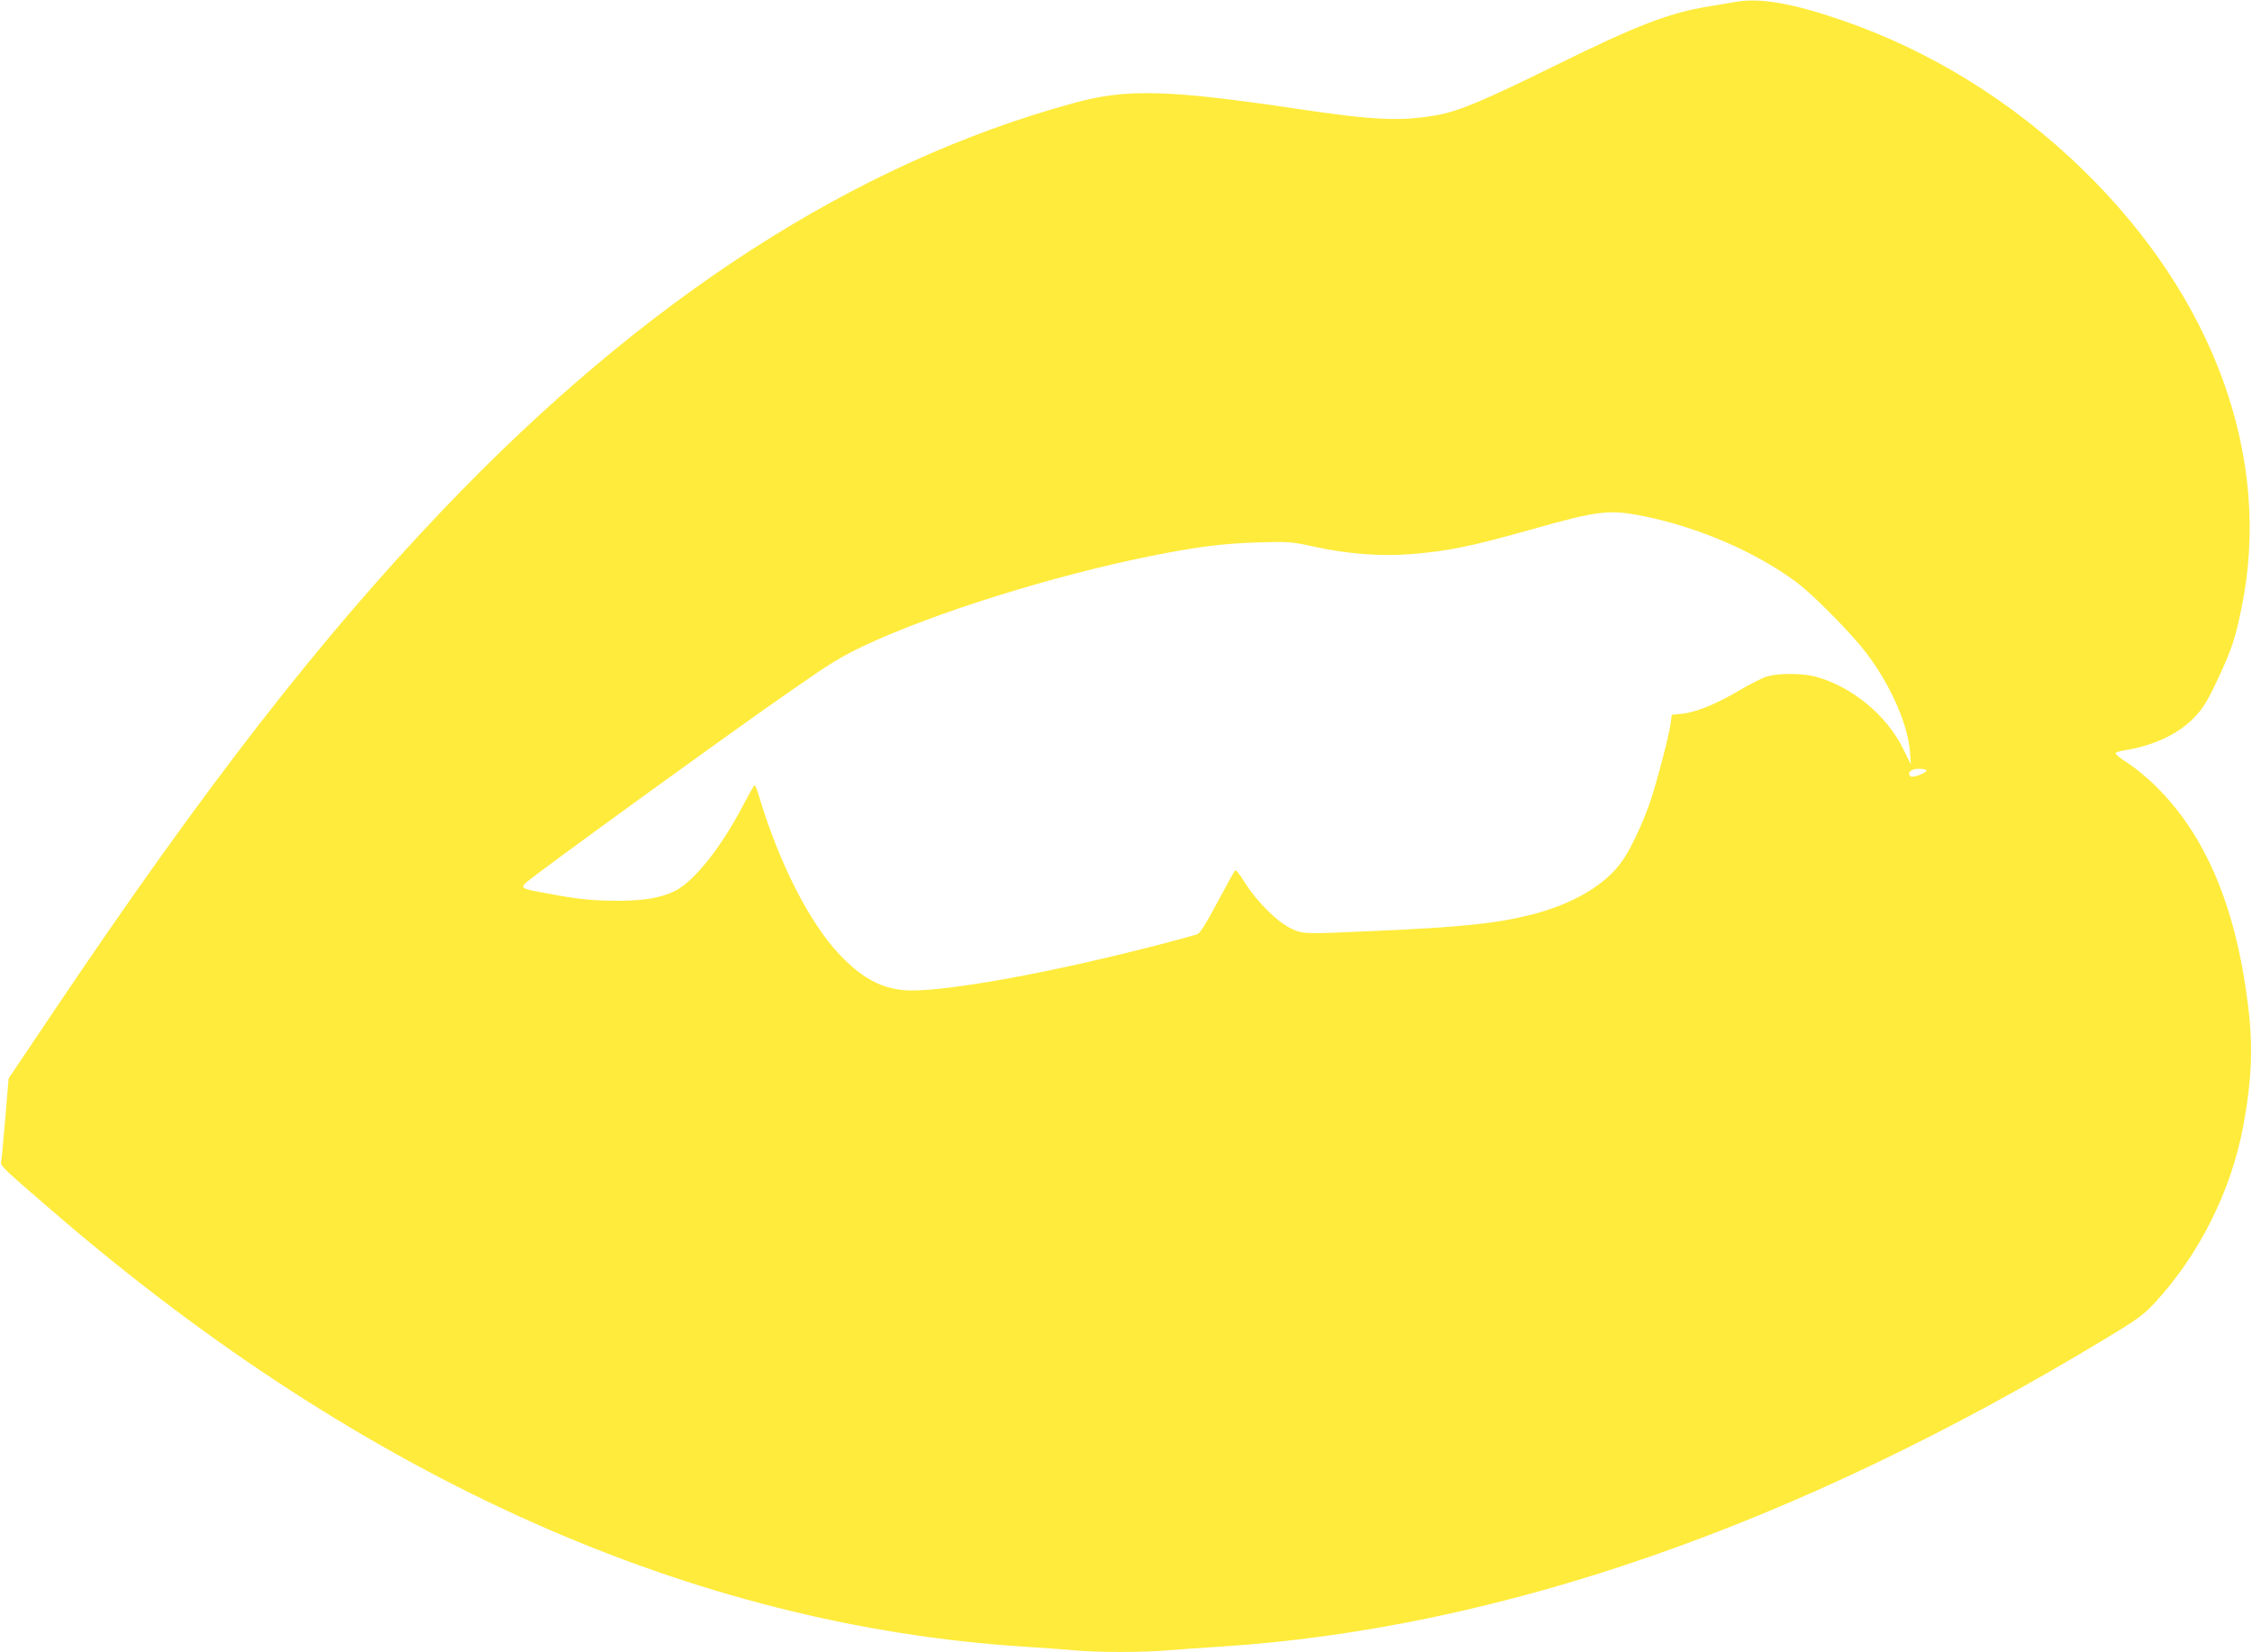 <?xml version="1.0" standalone="no"?>
<!DOCTYPE svg PUBLIC "-//W3C//DTD SVG 20010904//EN"
 "http://www.w3.org/TR/2001/REC-SVG-20010904/DTD/svg10.dtd">
<svg version="1.0" xmlns="http://www.w3.org/2000/svg"
 width="1280pt" height="939pt" viewBox="0 0 1280 939"
 preserveAspectRatio="xMidYMid meet">
<g transform="translate(0,939) scale(0.1,-0.1)"
fill="#ffeb3b" stroke="none">
<path d="M9870 9380 c-30 -5 -100 -17 -155 -26 -229 -37 -410 -107 -889 -343
-389 -192 -535 -253 -656 -275 -209 -37 -358 -30 -795 35 -738 110 -971 116
-1273 33 -1241 -339 -2434 -1107 -3576 -2303 -708 -741 -1361 -1582 -2213
-2848 l-264 -393 -19 -227 c-11 -126 -21 -237 -24 -248 -5 -21 16 -41 323
-305 1746 -1499 3609 -2330 5496 -2450 94 -6 217 -15 275 -20 134 -13 402 -13
544 0 61 5 190 14 286 20 1590 101 3276 687 5034 1749 179 108 218 136 278
200 254 272 439 639 508 1009 49 266 57 454 27 692 -69 559 -243 968 -529
1246 -45 45 -116 102 -156 128 -40 25 -70 50 -67 55 3 5 24 12 48 16 158 24
299 88 387 175 62 61 88 104 162 265 65 143 84 201 118 367 177 852 -153 1765
-902 2494 -397 386 -867 677 -1372 850 -277 95 -459 127 -596 104z m-523
-2925 c309 -63 629 -201 862 -373 84 -62 259 -236 367 -364 151 -181 268 -433
280 -603 l5 -70 -46 93 c-94 190 -296 354 -500 407 -75 19 -207 19 -271 0 -27
-8 -98 -44 -159 -80 -130 -77 -248 -125 -326 -132 l-57 -6 -6 -47 c-10 -75
-81 -345 -121 -460 -41 -116 -106 -254 -153 -322 -94 -136 -279 -246 -518
-307 -197 -50 -392 -71 -899 -93 -399 -18 -400 -18 -470 16 -77 37 -194 154
-259 259 -27 43 -52 75 -56 70 -4 -4 -49 -86 -100 -181 -68 -127 -99 -176
-116 -183 -14 -5 -111 -31 -217 -59 -598 -155 -1169 -260 -1407 -260 -151 1
-271 60 -406 202 -171 180 -342 514 -456 890 -12 43 -26 77 -29 75 -4 -1 -32
-51 -64 -112 -126 -242 -277 -432 -388 -489 -79 -39 -174 -56 -327 -56 -147 1
-222 8 -402 42 -144 26 -151 30 -118 61 43 42 1195 877 1517 1099 217 151 273
185 405 248 398 187 1077 399 1631 510 265 53 412 71 607 77 179 5 190 4 327
-26 186 -40 371 -54 539 -41 218 18 337 42 679 138 392 111 450 118 652 77z
m1603 -1443 c0 -16 -80 -46 -91 -35 -21 21 2 43 47 43 24 0 44 -4 44 -8z"/>
</g>
</svg>
